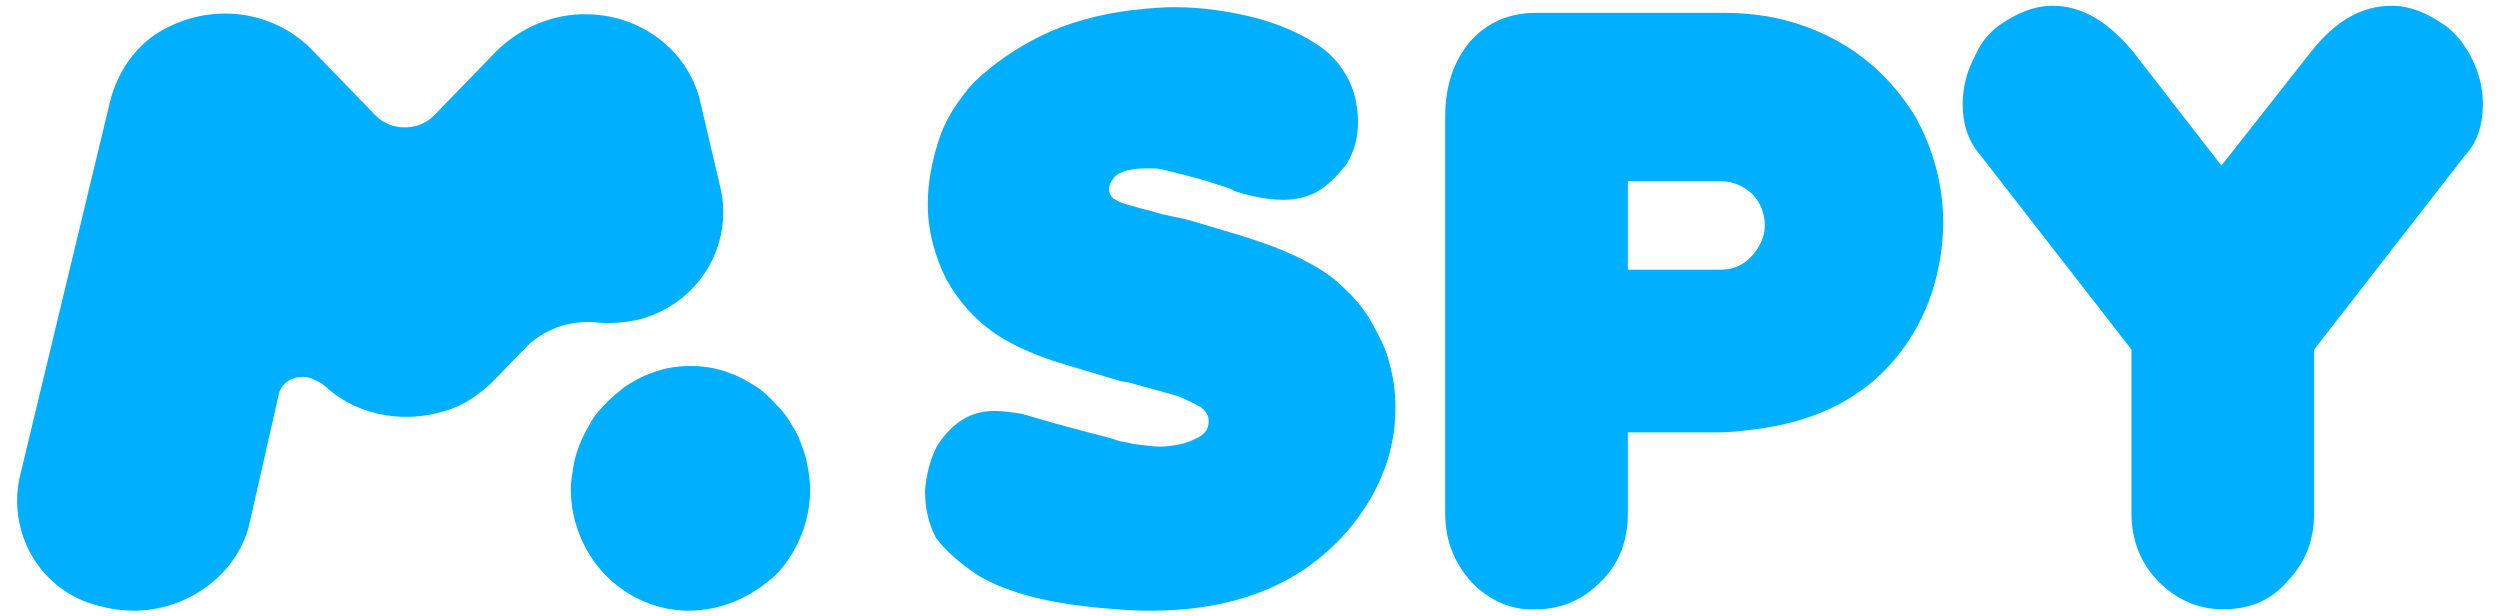 <svg width="73" height="18" viewBox="0 0 73 18" fill="none" xmlns="http://www.w3.org/2000/svg">
<path d="M3.902 17.832C3.458 17.832 3.013 17.749 2.528 17.582C0.993 16.999 0.226 15.374 0.589 13.874L3.215 2.959C3.458 2.001 4.064 1.168 4.993 0.751C6.407 0.084 8.063 0.376 9.113 1.459L10.972 3.376C11.416 3.834 12.224 3.834 12.669 3.376L14.446 1.543C15.133 0.834 16.143 0.376 17.193 0.418C18.769 0.459 20.062 1.501 20.425 2.876L21.031 5.459C21.435 7.125 20.425 8.875 18.648 9.333C18.244 9.417 17.84 9.458 17.436 9.417C16.628 9.333 15.82 9.625 15.294 10.208L14.446 11.083C14.123 11.416 13.678 11.75 13.234 11.916C11.941 12.416 10.487 12.166 9.558 11.333C9.437 11.208 9.275 11.125 9.073 11.041C8.669 10.916 8.225 11.125 8.144 11.5L7.255 15.416C6.851 16.832 5.437 17.832 3.902 17.832Z" fill="#00B0FF"/>
<path d="M20.102 17.832C19.213 17.832 18.325 17.457 17.678 16.791C17.032 16.124 16.668 15.208 16.668 14.291C16.668 14.041 16.709 13.833 16.749 13.583C16.789 13.333 16.87 13.124 16.951 12.916C17.032 12.708 17.153 12.5 17.274 12.291C17.395 12.083 17.557 11.916 17.719 11.75C17.88 11.583 18.042 11.458 18.244 11.291C18.446 11.166 18.648 11.041 18.85 10.958C19.052 10.875 19.294 10.791 19.496 10.75C19.941 10.666 20.385 10.666 20.829 10.75C21.031 10.791 21.274 10.875 21.476 10.958C21.678 11.041 21.88 11.166 22.082 11.291C22.284 11.416 22.445 11.583 22.607 11.75C22.768 11.916 22.93 12.083 23.051 12.291C23.172 12.5 23.294 12.666 23.375 12.916C23.455 13.124 23.536 13.333 23.576 13.583C23.617 13.791 23.657 14.041 23.657 14.291C23.657 15.208 23.294 16.124 22.647 16.791C21.92 17.457 21.031 17.832 20.102 17.832Z" fill="#00B0FF"/>
<path d="M42.968 16.999C42.443 16.416 42.2 15.749 42.2 14.999V3.417C42.2 2.501 42.443 1.793 42.928 1.209C43.412 0.668 44.059 0.376 44.826 0.376H50.361C51.613 0.376 52.704 0.668 53.674 1.209C54.643 1.751 55.371 2.501 55.936 3.417C56.461 4.376 56.744 5.417 56.744 6.542C56.704 8.167 56.178 9.542 55.209 10.625C54.239 11.708 52.906 12.333 51.209 12.541C50.846 12.583 50.523 12.625 50.2 12.625H47.533V14.999C47.533 15.832 47.25 16.499 46.725 16.999C46.24 17.499 45.594 17.791 44.867 17.791C44.14 17.832 43.493 17.541 42.968 16.999ZM47.533 7.875H50.24C50.603 7.875 50.886 7.75 51.129 7.5C51.371 7.25 51.533 6.917 51.533 6.584C51.533 6.25 51.411 5.917 51.169 5.667C50.886 5.417 50.603 5.292 50.24 5.292H47.533V7.875Z" fill="#00B0FF"/>
<path d="M58.36 0.751C58.886 0.376 59.411 0.168 59.936 0.168C60.784 0.168 61.552 0.626 62.279 1.501L64.865 4.834L67.49 1.501C68.218 0.584 68.985 0.168 69.834 0.168C70.359 0.168 70.884 0.376 71.409 0.751C71.692 0.959 71.934 1.251 72.136 1.626C72.379 2.084 72.5 2.542 72.5 3.042C72.5 3.626 72.338 4.167 71.975 4.542L67.571 10.208V14.999C67.571 15.749 67.329 16.416 66.804 16.957C66.319 17.541 65.673 17.791 64.905 17.791C64.178 17.791 63.531 17.499 63.006 16.957C62.521 16.457 62.239 15.791 62.239 14.999V10.208L57.835 4.542C57.471 4.126 57.31 3.626 57.31 3.042C57.31 2.542 57.431 2.084 57.673 1.626C57.835 1.251 58.078 0.959 58.36 0.751Z" fill="#00B0FF"/>
<path d="M28.545 16.791C27.98 16.416 27.576 16.041 27.333 15.707C27.131 15.333 27.01 14.874 27.01 14.333C27.05 13.833 27.172 13.374 27.374 12.999C27.818 12.333 28.343 12 29.03 12C29.313 12 29.555 12.041 29.838 12.083L30.848 12.375L31.777 12.625L32.423 12.791L32.666 12.874C32.828 12.916 32.949 12.916 33.07 12.958C33.393 12.999 33.636 13.041 33.878 13.041C34.12 13.041 34.322 12.999 34.524 12.958C34.807 12.874 34.969 12.791 35.09 12.708C35.251 12.583 35.292 12.458 35.292 12.291C35.292 12.125 35.211 12 35.049 11.875C35.009 11.875 34.969 11.833 34.888 11.791L34.443 11.583L34.161 11.5L32.949 11.166L32.706 11.125L31.171 10.666C30.323 10.416 29.636 10.125 29.07 9.75C28.464 9.333 27.98 8.792 27.616 8.125C27.293 7.459 27.091 6.75 27.091 5.959C27.091 5.334 27.212 4.709 27.414 4.084C27.616 3.459 27.98 2.917 28.424 2.417C28.99 1.876 29.636 1.418 30.404 1.043C31.171 0.668 32.06 0.418 33.07 0.293C33.474 0.251 33.878 0.209 34.282 0.209C35.13 0.209 35.938 0.334 36.746 0.543C37.635 0.793 38.241 1.126 38.685 1.459C39.089 1.793 39.372 2.209 39.534 2.709C39.614 3.001 39.655 3.292 39.655 3.542C39.655 4.042 39.534 4.459 39.291 4.834C39.009 5.167 38.766 5.417 38.483 5.584C38.201 5.75 37.837 5.834 37.473 5.834C37.069 5.834 36.585 5.75 36.059 5.584L35.898 5.5L35.251 5.292L34.969 5.209L34.322 5.042L33.999 4.959L33.757 4.917C33.716 4.917 33.676 4.917 33.636 4.917C33.595 4.917 33.555 4.917 33.474 4.917C33.029 4.917 32.747 5 32.585 5.125C32.464 5.25 32.383 5.375 32.383 5.542C32.383 5.625 32.423 5.709 32.504 5.792C32.585 5.834 32.706 5.917 32.868 5.959L33.312 6.084L33.474 6.125L33.918 6.25L34.686 6.417L36.221 6.875C37.029 7.125 37.675 7.375 38.201 7.667C38.605 7.875 38.968 8.125 39.291 8.458C39.614 8.75 39.897 9.125 40.099 9.5C40.301 9.875 40.503 10.25 40.584 10.666C40.705 11.083 40.746 11.5 40.746 11.916C40.746 13.166 40.301 14.333 39.453 15.374C38.12 16.999 36.181 17.832 33.595 17.832C33.393 17.832 33.07 17.832 32.626 17.791C30.767 17.666 29.434 17.332 28.545 16.791Z" fill="#00B0FF"/>
</svg>
